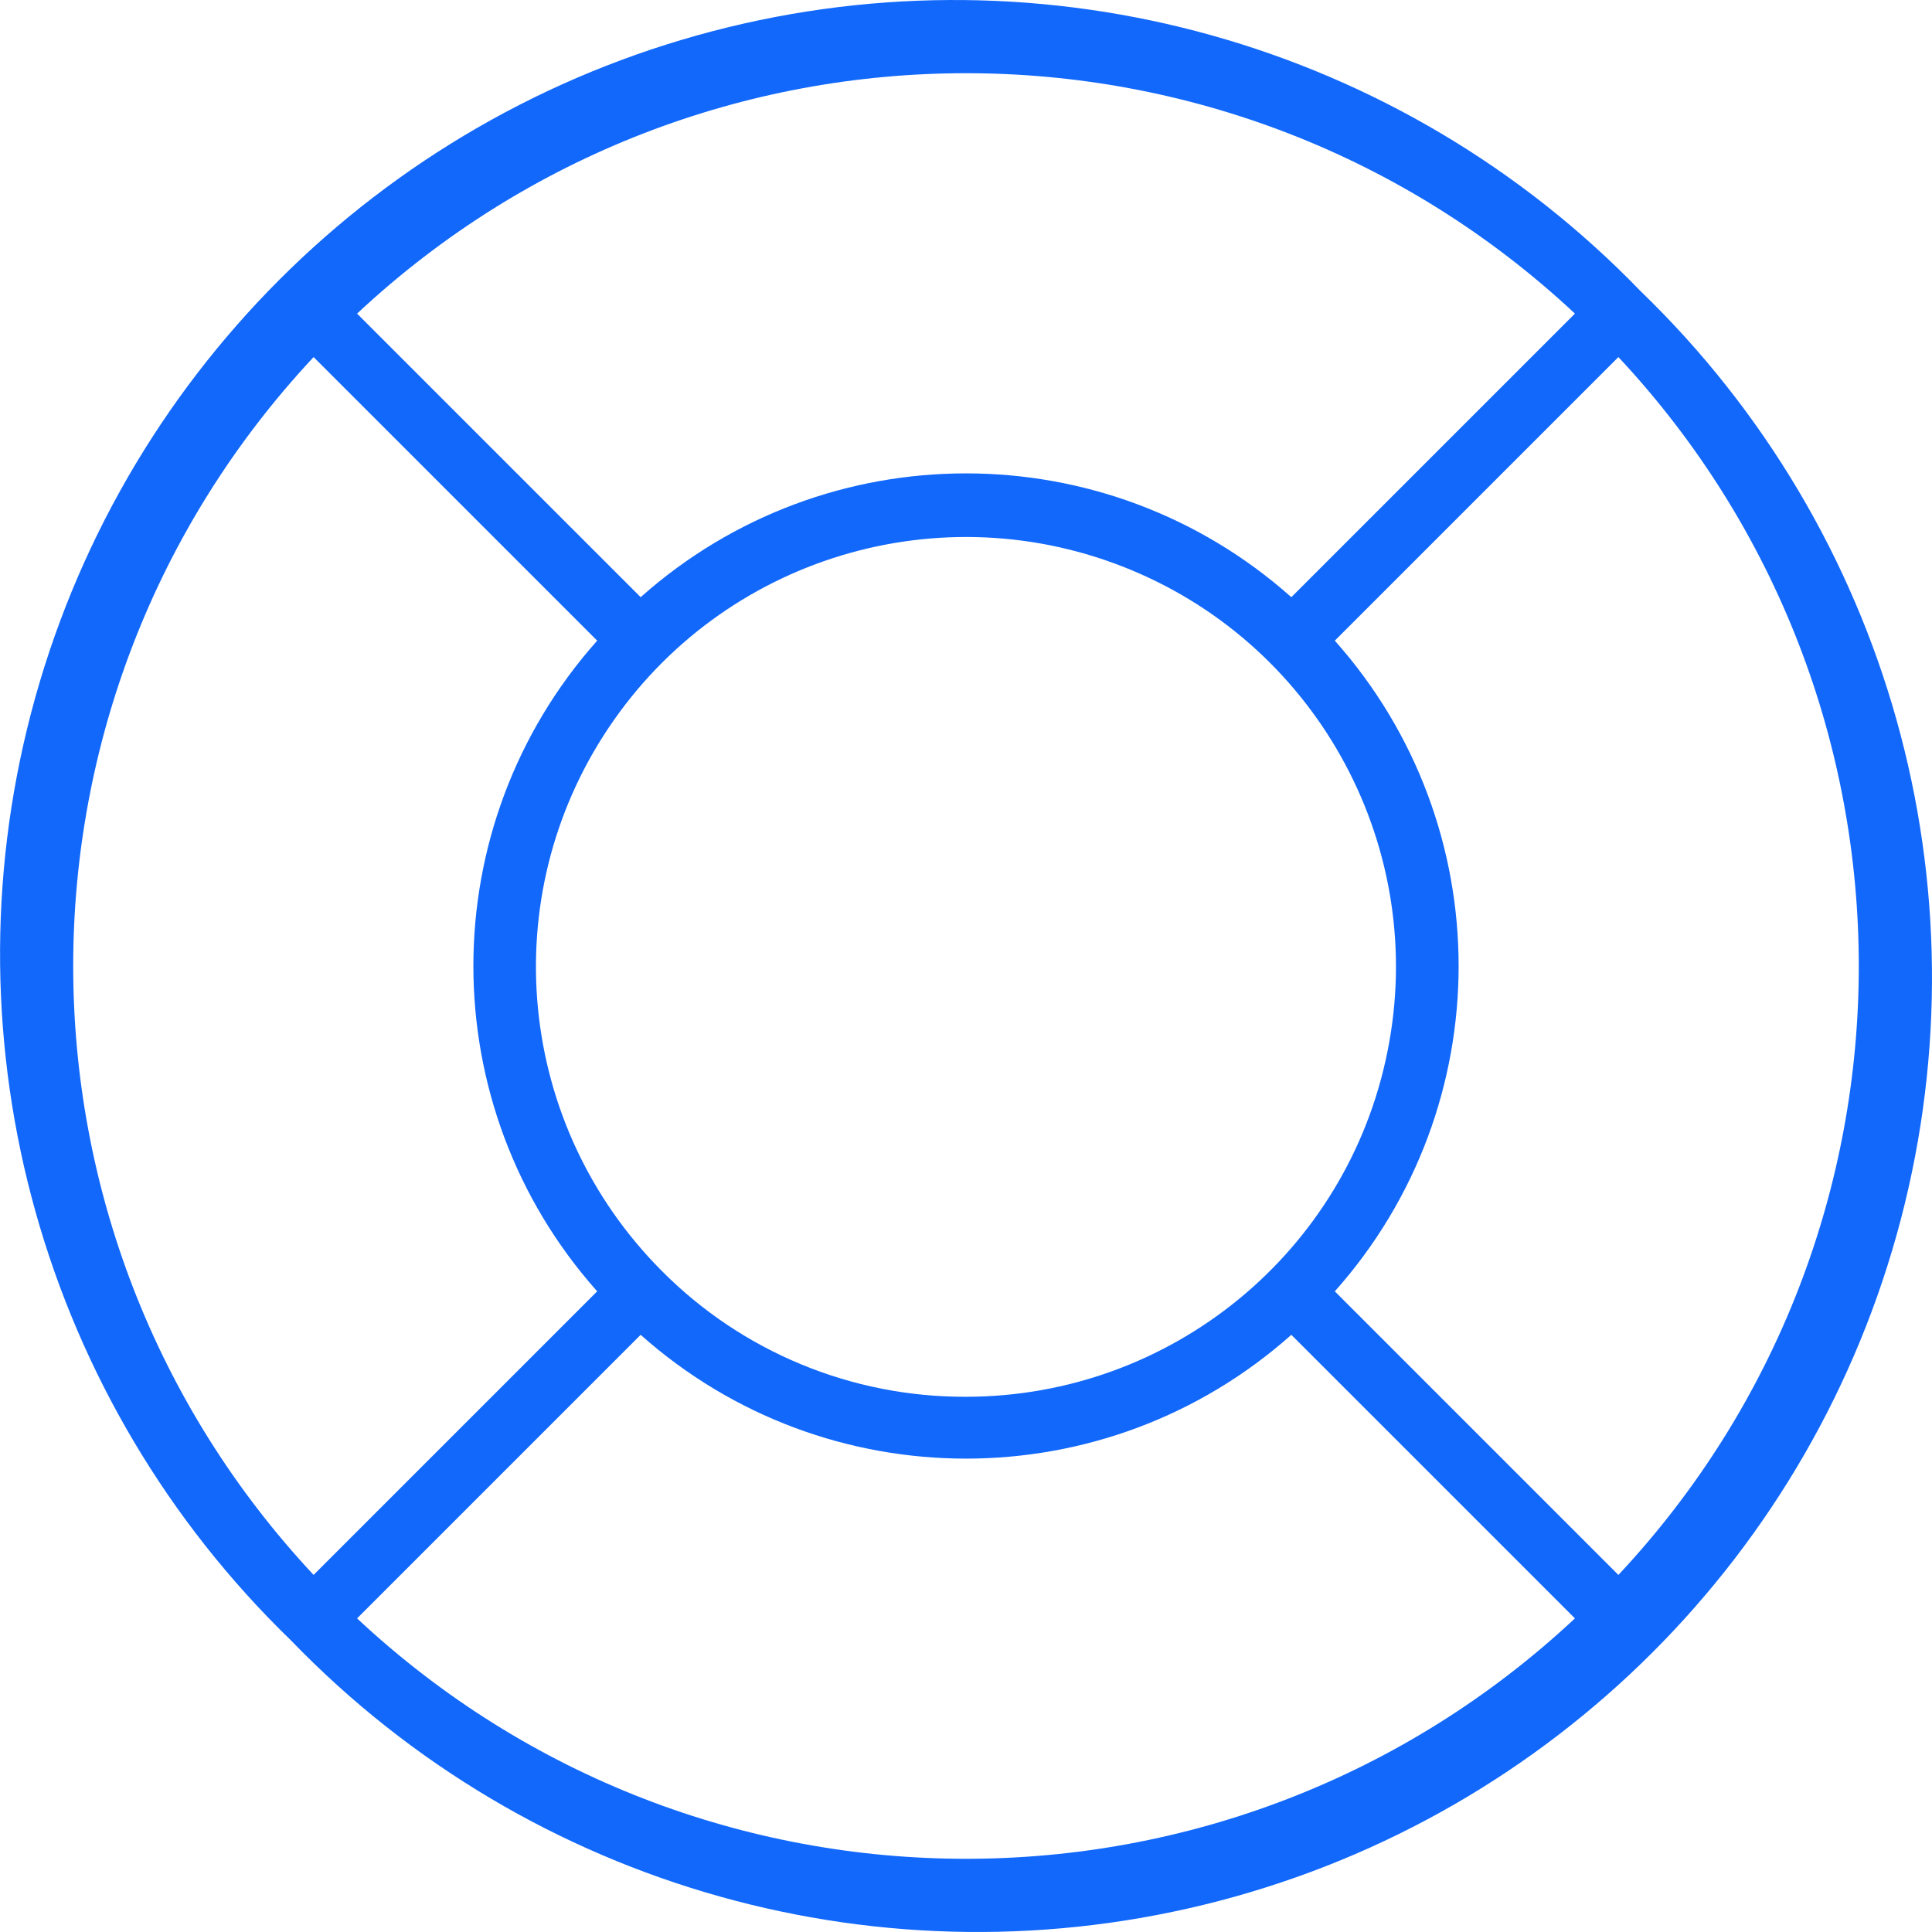 <?xml version="1.0" encoding="UTF-8"?> <!-- Generator: Adobe Illustrator 25.4.1, SVG Export Plug-In . SVG Version: 6.00 Build 0) --> <svg xmlns="http://www.w3.org/2000/svg" xmlns:xlink="http://www.w3.org/1999/xlink" id="Layer_1" x="0px" y="0px" viewBox="0 0 502.1 502.1" style="enable-background:new 0 0 502.1 502.1;" xml:space="preserve"> <style type="text/css"> .st0{fill:#1268FB;} </style> <path class="st0" d="M426.4,75.7C364.1,11.2,271.9-14.6,185.2,8.1C98.5,30.8,30.8,98.5,8.1,185.2c-22.7,86.7,3.2,178.9,67.6,241.2 c62.3,64.5,154.5,90.3,241.2,67.6c86.7-22.7,154.4-90.4,177.1-177.1C516.7,230.2,490.9,138,426.4,75.7z M420.6,409.3l-73.7-73.7 c42.9-48.2,42.9-120.9,0-169.1l73.7-73.7C503.9,181.9,503.9,320.3,420.6,409.3z M171.9,330.2c-37.6-37.8-43.4-96.8-13.7-141.1 c29.7-44.3,86.5-61.4,135.7-41s77.2,72.8,66.7,125.1C350.2,325.4,304.3,363,251,363C221.3,363.1,192.8,351.3,171.9,330.2z M409.3,81.5l-73.7,73.7c-48.2-42.9-120.9-42.9-169.1,0L92.8,81.5C181.9-1.8,320.2-1.8,409.3,81.5z M81.5,92.8l73.7,73.7 c-42.9,48.2-42.9,120.9,0,169.1l-73.7,73.7C-1.8,320.2-1.8,181.9,81.5,92.8z M92.8,420.6l73.7-73.7c48.2,42.9,120.9,42.9,169.1,0 l73.7,73.7C320.2,503.9,181.9,503.9,92.8,420.6z"></path> </svg> 